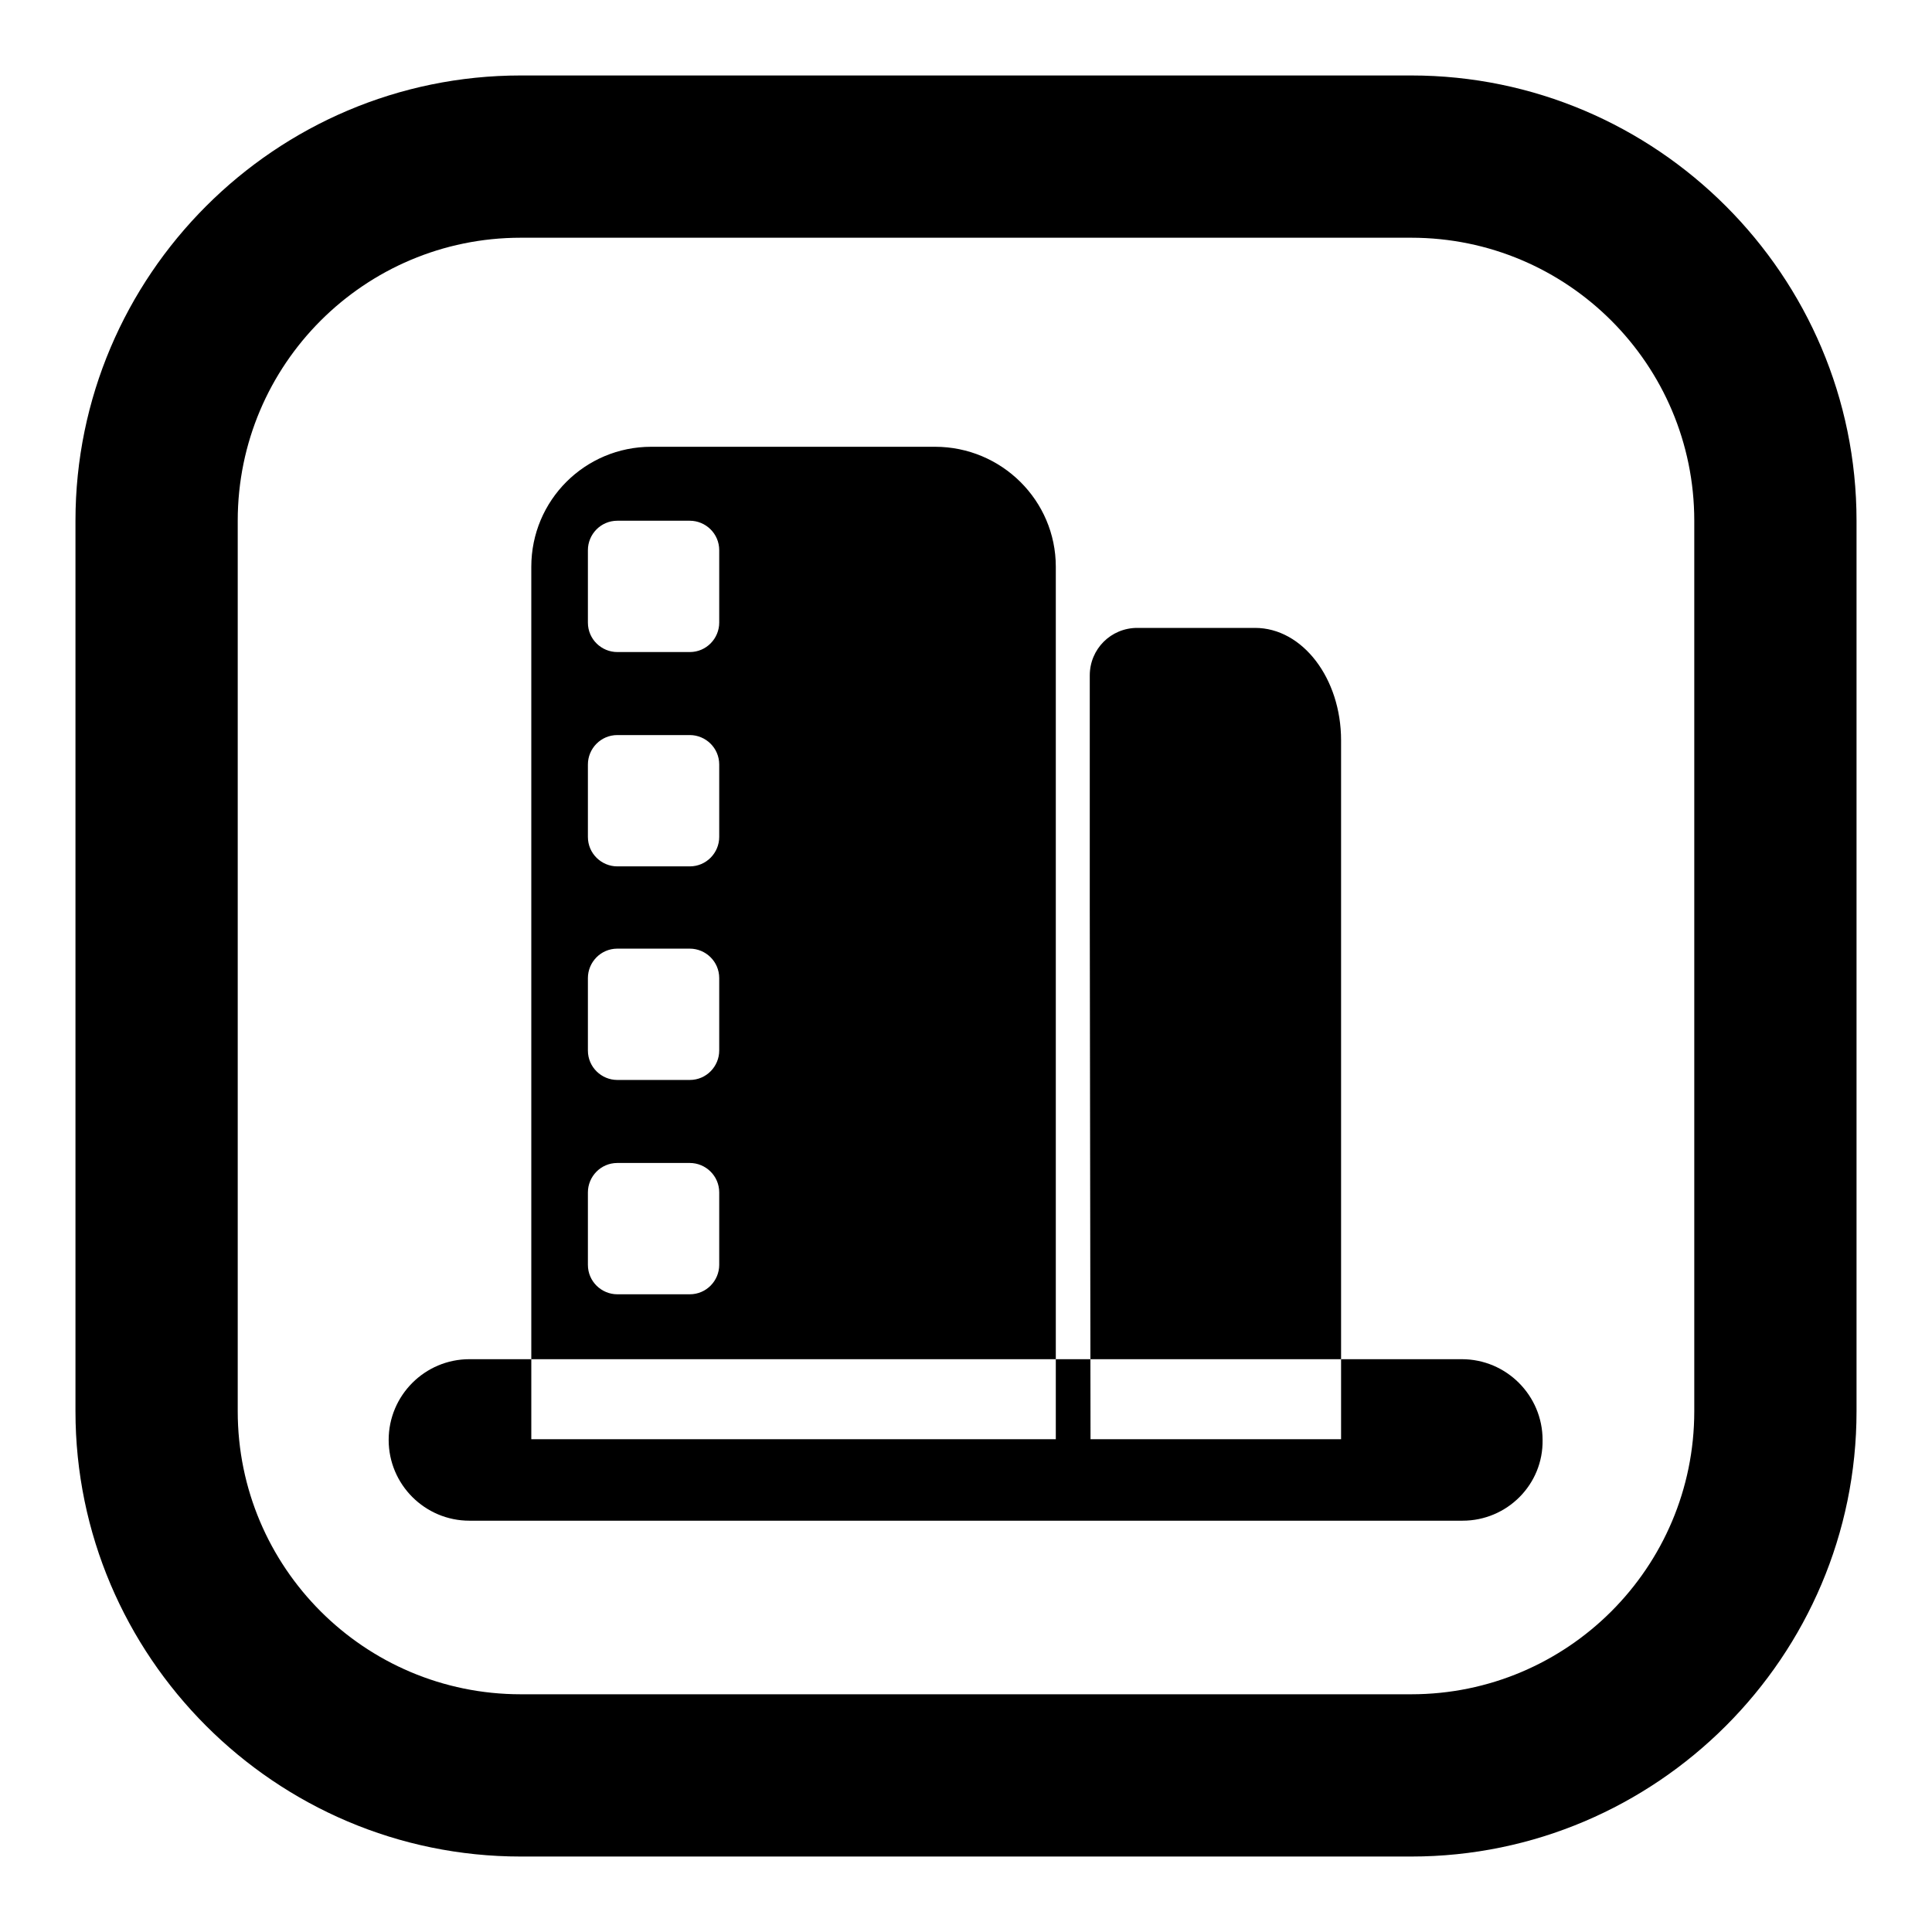 <?xml version="1.0" encoding="utf-8"?>
<!-- Svg Vector Icons : http://www.onlinewebfonts.com/icon -->
<!DOCTYPE svg PUBLIC "-//W3C//DTD SVG 1.1//EN" "http://www.w3.org/Graphics/SVG/1.1/DTD/svg11.dtd">
<svg version="1.1" xmlns="http://www.w3.org/2000/svg" xmlns:xlink="http://www.w3.org/1999/xlink" x="0px" y="0px" viewBox="0 0 256 256" enable-background="new 0 0 256 256" xml:space="preserve">
<g> <path fill="#000000" d="M187,246H69c-32.5,0-59-26.5-59-59V69c0-32.5,26.5-59,59-59h118c32.5,0,59,26.5,59,59v118 C246,219.5,219.5,246,187,246z M69,31.5c-20.7,0-37.5,16.8-37.5,37.5v118c0,20.7,16.8,37.5,37.5,37.5h118 c20.7,0,37.5-16.8,37.5-37.5V69c0-20.7-16.8-37.5-37.5-37.5H69z M193.8,201.5H62.2c-5.9,0-10.7-4.8-10.7-10.7 c0-5.9,4.8-10.7,10.7-10.7h131.5c5.9,0,10.7,4.8,10.7,10.7C204.5,196.7,199.7,201.5,193.8,201.5L193.8,201.5z M144.5,190.7h33.2 V98.1c0-8.2-5.1-14.9-11.4-14.9h-15.6c-3.5,0-6.3,2.8-6.3,6.3v30.9 M123.9,59.2H86.3c-8.8,0-15.9,7.1-15.9,15.9v115.6h69.5V75.1 C139.9,66.3,132.7,59.2,123.9,59.2z M95.3,167.6c0,2.1-1.7,3.9-3.9,3.9h-9.6c-2.1,0-3.9-1.7-3.9-3.9V158c0-2.1,1.7-3.9,3.9-3.9h9.6 c2.1,0,3.9,1.7,3.9,3.9V167.6z M95.3,139.2c0,2.1-1.7,3.9-3.9,3.9h-9.6c-2.1,0-3.9-1.7-3.9-3.9v-9.6c0-2.1,1.7-3.9,3.9-3.9h9.6 c2.1,0,3.9,1.7,3.9,3.9V139.2z M95.3,110.9c0,2.1-1.7,3.9-3.9,3.9h-9.6c-2.1,0-3.9-1.7-3.9-3.9v-9.6c0-2.1,1.7-3.9,3.9-3.9h9.6 c2.1,0,3.9,1.7,3.9,3.9V110.9z M95.3,82.5c0,2.1-1.7,3.9-3.9,3.9h-9.6c-2.1,0-3.9-1.7-3.9-3.9v-9.6c0-2.1,1.7-3.9,3.9-3.9h9.6 c2.1,0,3.9,1.7,3.9,3.9V82.5z"/></g>
</svg>